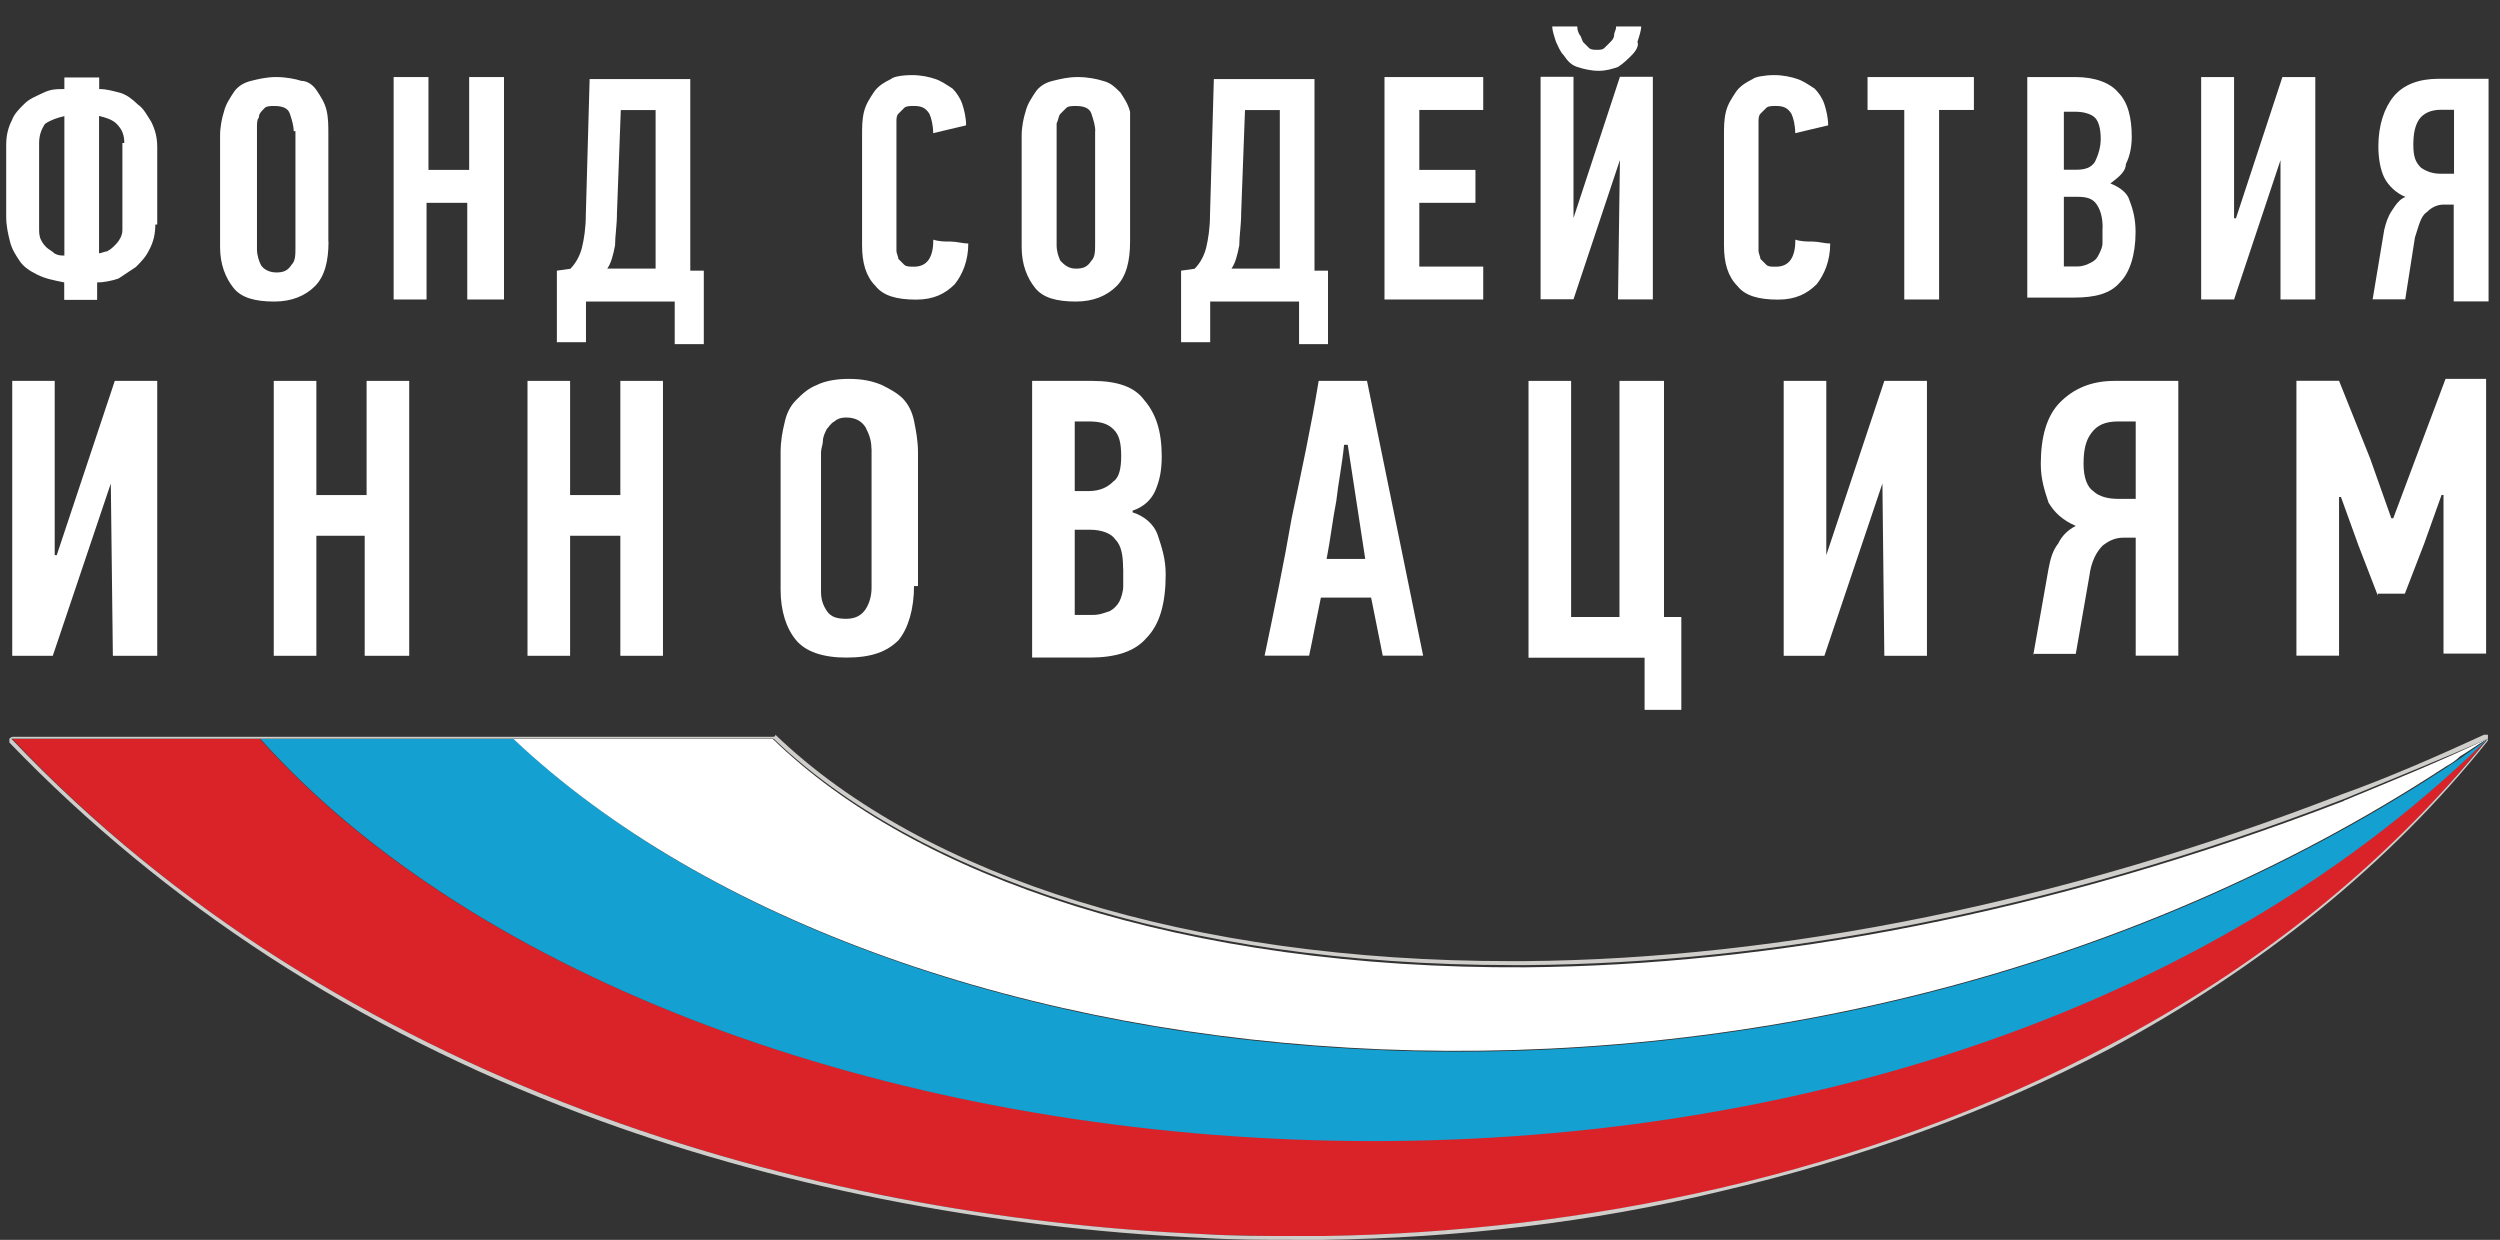 <?xml version="1.0" encoding="UTF-8"?> <svg xmlns="http://www.w3.org/2000/svg" width="123" height="61" viewBox="0 0 123 61" fill="none"><rect x="0" y="0" width="123" height="61" fill="#333333" stroke="none"/><path d="M7.642 11.039C7.642 11.516 7.548 11.899 7.352 12.275C7.165 12.658 6.969 12.846 6.687 13.135C6.398 13.323 6.116 13.518 5.827 13.706C5.538 13.8 5.162 13.894 4.779 13.894V14.755H3.16V13.894C2.683 13.8 2.206 13.706 1.83 13.511C1.447 13.323 1.165 13.128 0.97 12.846C0.782 12.557 0.587 12.275 0.493 11.892C0.399 11.509 0.305 11.133 0.305 10.656V7.136C0.305 6.659 0.399 6.275 0.594 5.9C0.688 5.61 0.977 5.329 1.165 5.141C1.447 4.851 1.736 4.757 2.119 4.57C2.502 4.382 2.784 4.382 3.167 4.382V3.811H4.88V4.382C5.263 4.382 5.545 4.476 5.928 4.57C6.218 4.664 6.5 4.859 6.781 5.141C7.071 5.329 7.259 5.712 7.446 6.001C7.634 6.384 7.736 6.76 7.736 7.237V11.046H7.642V11.039ZM3.167 5.712C2.784 5.806 2.502 5.9 2.213 6.095C2.025 6.384 1.924 6.666 1.924 7.049V11.234C1.924 11.422 1.924 11.617 2.018 11.805C2.112 11.993 2.206 12.094 2.307 12.188C2.408 12.282 2.596 12.376 2.69 12.477C2.878 12.572 2.979 12.572 3.167 12.572V5.704V5.712ZM6.116 7.042C6.116 6.659 6.022 6.377 5.733 6.088C5.545 5.9 5.256 5.798 4.873 5.704V12.463C4.967 12.463 5.162 12.369 5.256 12.369C5.444 12.275 5.538 12.181 5.639 12.08C5.733 11.986 5.827 11.892 5.928 11.697C6.022 11.509 6.022 11.408 6.022 11.22V7.034H6.116V7.042Z" fill="white"></path><path d="M16.163 11.887C16.163 12.841 15.975 13.6 15.498 14.077C15.021 14.554 14.356 14.836 13.495 14.836C12.541 14.836 11.876 14.648 11.493 14.171C11.11 13.694 10.828 13.029 10.828 12.169V6.646C10.828 6.263 10.922 5.786 11.016 5.504C11.11 5.121 11.305 4.839 11.493 4.55C11.681 4.261 11.97 4.073 12.353 3.979C12.736 3.885 13.112 3.791 13.589 3.791C14.066 3.791 14.544 3.885 14.825 3.979C15.115 3.979 15.396 4.167 15.585 4.456C15.772 4.745 15.968 5.027 16.062 5.41C16.155 5.793 16.155 6.169 16.155 6.646V11.88L16.163 11.887ZM14.45 6.458C14.45 6.169 14.356 5.887 14.262 5.598C14.168 5.309 13.879 5.215 13.503 5.215C13.315 5.215 13.12 5.215 13.026 5.309C12.838 5.497 12.736 5.598 12.736 5.786C12.643 5.88 12.643 6.075 12.643 6.263V12.263C12.643 12.552 12.736 12.834 12.83 13.022C12.924 13.21 13.213 13.405 13.589 13.405C13.965 13.405 14.161 13.311 14.348 13.022C14.536 12.834 14.536 12.545 14.536 12.162V6.451H14.442L14.45 6.458Z" fill="white"></path><path d="M22.989 14.735V9.979H20.986V14.735H19.367V3.791H21.08V8.359H23.083V3.791H24.796V14.735H22.989Z" fill="white"></path><path d="M28.83 14.741V16.837H27.398V13.317L28.064 13.223C28.345 12.934 28.541 12.558 28.634 12.175C28.729 11.791 28.823 11.22 28.823 10.555L29.01 3.891H33.962V13.317H34.627V16.931H33.196V14.835H28.815V14.741H28.83ZM30.355 10.454C30.355 11.119 30.261 11.596 30.261 12.073C30.167 12.55 30.073 12.934 29.878 13.215H32.256V5.416H30.543L30.355 10.461V10.454Z" fill="white"></path><path d="M44.864 3.695C45.342 3.695 45.718 3.789 46.007 3.883C46.296 3.977 46.578 4.172 46.867 4.36C47.055 4.548 47.25 4.837 47.344 5.119C47.438 5.408 47.532 5.784 47.532 6.167L45.913 6.551C45.913 6.167 45.819 5.792 45.725 5.596C45.537 5.307 45.342 5.213 44.966 5.213C44.778 5.213 44.583 5.213 44.489 5.307C44.395 5.401 44.301 5.495 44.2 5.596C44.098 5.698 44.105 5.886 44.105 5.98V12.355C44.105 12.449 44.2 12.644 44.2 12.738L44.489 13.027C44.583 13.121 44.778 13.121 44.966 13.121C45.631 13.121 45.92 12.644 45.92 11.791C46.202 11.885 46.491 11.885 46.78 11.885C47.069 11.885 47.351 11.979 47.64 11.979C47.64 12.839 47.351 13.504 46.975 13.982C46.498 14.459 45.927 14.741 45.074 14.741C44.12 14.741 43.455 14.553 43.079 14.075C42.602 13.598 42.414 12.933 42.414 12.073V6.645C42.414 6.261 42.414 5.886 42.508 5.502C42.602 5.119 42.797 4.837 42.985 4.548C43.173 4.259 43.462 4.071 43.845 3.883C43.939 3.789 44.322 3.695 44.893 3.695" fill="white"></path><path d="M55.6 11.887C55.6 12.841 55.412 13.6 54.935 14.077C54.458 14.554 53.793 14.836 52.933 14.836C51.979 14.836 51.314 14.648 50.931 14.171C50.547 13.694 50.266 13.029 50.266 12.169V6.646C50.266 6.263 50.36 5.786 50.454 5.504C50.547 5.121 50.743 4.839 50.931 4.55C51.119 4.261 51.408 4.073 51.791 3.979C52.174 3.885 52.55 3.791 53.027 3.791C53.504 3.791 53.981 3.885 54.263 3.979C54.646 4.073 54.834 4.268 55.123 4.55C55.311 4.839 55.506 5.121 55.6 5.504V11.88V11.887ZM53.887 6.458C53.887 6.169 53.793 5.887 53.699 5.598C53.605 5.309 53.316 5.215 52.94 5.215C52.752 5.215 52.557 5.215 52.463 5.309L52.174 5.598C52.08 5.692 52.08 5.887 51.986 6.075V12.075C51.986 12.364 52.08 12.646 52.174 12.834C52.362 13.022 52.557 13.217 52.933 13.217C53.309 13.217 53.504 13.123 53.692 12.834C53.88 12.646 53.88 12.357 53.88 11.974V6.451L53.887 6.458Z" fill="white"></path><path d="M59.541 14.741V16.837H58.109V13.317L58.774 13.223C59.063 12.934 59.252 12.558 59.346 12.175C59.439 11.791 59.533 11.22 59.533 10.555L59.721 3.891H64.673V13.317H65.338V16.931H63.914V14.835H59.533V14.741H59.541ZM61.066 10.454C61.066 11.119 60.972 11.596 60.972 12.073C60.878 12.55 60.784 12.934 60.589 13.215H62.967V5.416H61.254L61.066 10.461V10.454Z" fill="white"></path><path d="M68.117 14.735V3.791H72.975V5.41H69.83V8.359H72.592V9.979H69.83V13.116H72.975V14.735H68.117Z" fill="white"></path><path d="M79.7 7.872L77.416 14.724H75.797V3.78H77.416V10.727L79.7 3.78H81.32V14.731H79.606L79.7 7.879V7.872ZM77.604 1.301C77.604 1.395 77.604 1.489 77.698 1.684C77.792 1.778 77.792 1.872 77.886 2.067C77.98 2.161 78.074 2.255 78.175 2.356C78.276 2.457 78.457 2.45 78.558 2.45C78.746 2.45 78.847 2.45 78.941 2.356C79.035 2.262 79.129 2.168 79.23 2.067C79.324 1.973 79.418 1.879 79.418 1.684C79.418 1.59 79.512 1.496 79.512 1.301H80.748C80.748 1.489 80.654 1.778 80.561 2.06C80.654 2.248 80.466 2.537 80.271 2.725C80.083 2.913 79.888 3.108 79.606 3.296C79.317 3.39 79.035 3.484 78.652 3.484C78.269 3.484 77.893 3.39 77.604 3.296C77.315 3.202 77.127 3.007 76.939 2.725C76.751 2.537 76.65 2.248 76.556 2.06C76.462 1.771 76.368 1.489 76.368 1.301H77.604Z" fill="white"></path><path d="M87.278 3.695C87.755 3.695 88.131 3.789 88.42 3.883C88.709 3.977 88.991 4.172 89.28 4.36C89.468 4.548 89.663 4.837 89.757 5.119C89.851 5.408 89.945 5.784 89.945 6.167L88.326 6.551C88.326 6.167 88.232 5.792 88.138 5.596C87.95 5.307 87.755 5.213 87.379 5.213C87.191 5.213 86.996 5.213 86.902 5.307C86.808 5.401 86.714 5.495 86.613 5.596C86.519 5.69 86.519 5.886 86.519 5.98V12.355C86.519 12.449 86.613 12.644 86.613 12.738C86.707 12.832 86.801 12.926 86.902 13.027C87.003 13.129 87.184 13.121 87.379 13.121C88.044 13.121 88.333 12.644 88.333 11.791C88.615 11.885 88.904 11.885 89.186 11.885C89.468 11.885 89.757 11.979 90.046 11.979C90.046 12.839 89.757 13.504 89.382 13.982C88.904 14.459 88.333 14.741 87.48 14.741C86.526 14.741 85.861 14.553 85.485 14.075C85.008 13.598 84.82 12.933 84.82 12.073V6.645C84.82 6.261 84.82 5.886 84.914 5.502C85.008 5.119 85.203 4.837 85.391 4.548C85.579 4.259 85.868 4.071 86.244 3.883C86.338 3.789 86.815 3.695 87.293 3.695" fill="white"></path><path d="M95.403 5.41V14.735H93.69V5.41H91.883V3.791H97.116V5.41H95.403Z" fill="white"></path><path d="M103.826 9.024C104.303 9.212 104.686 9.502 104.78 9.885C104.968 10.362 105.07 10.839 105.07 11.41C105.07 12.552 104.78 13.412 104.311 13.882C103.834 14.453 103.075 14.641 102.026 14.641H99.742V3.791H102.12C103.075 3.791 103.834 4.08 104.217 4.55C104.694 5.027 104.882 5.786 104.882 6.74C104.882 7.217 104.788 7.694 104.593 8.07C104.593 8.453 104.209 8.735 103.834 9.024M103.356 6.834C103.356 6.357 103.262 5.974 103.067 5.786C102.879 5.598 102.496 5.497 102.113 5.497H101.542V8.352H102.113C102.59 8.352 102.872 8.258 103.067 7.969C103.255 7.586 103.356 7.21 103.356 6.827M103.45 11.207C103.45 10.73 103.356 10.347 103.161 10.065C102.973 9.776 102.684 9.682 102.207 9.682H101.542V13.109H102.207C102.496 13.109 102.684 13.015 102.872 12.921C103.06 12.827 103.161 12.733 103.255 12.537C103.349 12.35 103.443 12.154 103.443 11.966V11.207H103.45Z" fill="white"></path><path d="M112.2 7.882L109.916 14.735H108.297V3.791H109.916V10.738H110.01L112.294 3.791H113.913V14.735H112.2V7.882Z" fill="white"></path><path d="M116.733 14.734L117.304 11.308C117.398 10.925 117.492 10.643 117.687 10.354C117.875 10.065 118.07 9.783 118.352 9.689C117.875 9.501 117.499 9.118 117.304 8.735C117.116 8.351 117.015 7.78 117.015 7.209C117.015 6.161 117.304 5.308 117.774 4.737C118.251 4.166 119.01 3.877 119.964 3.877H122.437V14.828H120.723V10.065H120.246C119.957 10.065 119.675 10.159 119.386 10.448C119.097 10.636 119.003 11.113 118.815 11.684L118.338 14.727H116.719L116.733 14.734ZM120.066 5.402C119.588 5.402 119.213 5.59 119.017 5.879C118.829 6.168 118.736 6.544 118.736 7.115C118.736 7.686 118.829 7.976 119.119 8.257C119.408 8.445 119.69 8.547 120.073 8.547H120.738V5.402H120.073H120.066Z" fill="white"></path><path d="M5.452 23.786L2.597 32.265H0.602V18.74H2.691V27.313H2.792L5.647 18.74H7.736V32.265H5.553L5.452 23.786Z" fill="white"></path><path d="M17.943 32.265V26.359H15.565V32.265H13.469V18.74H15.565V24.357H18.037V18.74H20.133V32.265H17.943Z" fill="white"></path><path d="M30.521 32.265V26.359H28.049V32.265H25.953V18.74H28.049V24.357H30.521V18.74H32.618V32.265H30.521Z" fill="white"></path><path d="M44.97 28.826C44.97 29.968 44.681 30.922 44.211 31.493C43.64 32.064 42.881 32.353 41.637 32.353C40.495 32.353 39.635 32.064 39.165 31.493C38.688 30.922 38.406 30.062 38.406 29.021V22.262C38.406 21.691 38.5 21.214 38.594 20.831C38.688 20.354 38.883 19.971 39.165 19.689C39.454 19.4 39.736 19.118 40.213 18.93C40.596 18.742 41.167 18.641 41.739 18.641C42.404 18.641 42.881 18.735 43.358 18.93C43.741 19.118 44.117 19.313 44.406 19.595C44.688 19.884 44.883 20.26 44.977 20.737C45.071 21.214 45.165 21.691 45.165 22.262V28.833H44.977L44.97 28.826ZM42.873 22.067C42.873 21.684 42.779 21.402 42.584 21.019C42.396 20.73 42.107 20.542 41.63 20.542C41.341 20.542 41.153 20.636 41.059 20.73C40.871 20.824 40.77 21.019 40.676 21.113C40.582 21.301 40.488 21.496 40.488 21.684C40.488 21.872 40.394 22.067 40.394 22.255V29.108C40.394 29.491 40.488 29.773 40.683 30.062C40.878 30.351 41.16 30.445 41.637 30.445C42.114 30.445 42.396 30.257 42.592 29.968C42.779 29.679 42.881 29.303 42.881 28.92V22.067H42.873Z" fill="white"></path><path d="M55.733 25.21C56.304 25.398 56.781 25.781 56.969 26.352C57.157 26.923 57.352 27.494 57.352 28.253C57.352 29.684 57.063 30.725 56.398 31.397C55.827 32.062 54.873 32.352 53.636 32.352H50.781V18.74H53.73C54.967 18.74 55.827 19.029 56.304 19.694C56.875 20.359 57.157 21.22 57.157 22.456C57.157 23.121 57.063 23.598 56.868 24.075C56.68 24.552 56.297 24.935 55.725 25.123V25.217L55.733 25.21ZM55.162 22.448C55.162 21.783 55.068 21.4 54.779 21.118C54.489 20.829 54.114 20.735 53.542 20.735H52.877V24.162H53.542C54.114 24.162 54.497 23.974 54.779 23.684C55.068 23.497 55.162 23.02 55.162 22.448ZM55.256 27.971C55.256 27.306 55.162 26.829 54.873 26.54C54.685 26.251 54.208 26.063 53.636 26.063H52.877V30.255H53.738C54.121 30.255 54.309 30.161 54.598 30.067C54.786 29.973 54.981 29.778 55.075 29.59C55.169 29.402 55.263 29.113 55.263 28.831V27.971H55.256Z" fill="white"></path><path d="M68.031 32.258L67.459 29.402H64.987C64.893 29.879 64.799 30.357 64.698 30.834C64.604 31.311 64.51 31.788 64.409 32.258H62.219C62.696 29.973 63.173 27.689 63.549 25.499C64.026 23.215 64.503 21.024 64.879 18.74H67.257L70.018 32.258H68.016H68.031ZM66.129 21.885C66.035 22.839 65.84 23.786 65.746 24.646C65.558 25.6 65.457 26.547 65.269 27.501H67.17L66.31 21.885H66.122H66.129Z" fill="white"></path><path d="M81.868 18.74V30.357H82.721V34.925H80.914V32.359H75.203V18.74H77.299V30.357H79.678V18.74H81.868Z" fill="white"></path><path d="M92.615 23.786L89.76 32.265H87.758V18.74H89.854V27.313L92.709 18.74H94.806V32.265H92.709L92.615 23.786Z" fill="white"></path><path d="M100.031 32.258L100.79 27.971C100.884 27.494 100.978 27.111 101.267 26.735C101.455 26.352 101.744 26.07 102.128 25.875C101.462 25.586 101.079 25.21 100.79 24.733C100.602 24.162 100.407 23.591 100.407 22.832C100.407 21.502 100.696 20.453 101.361 19.788C102.026 19.123 102.887 18.74 104.029 18.74H107.173V32.258H105.077V26.453H104.506C104.123 26.453 103.841 26.547 103.458 26.836C103.168 27.125 102.887 27.595 102.793 28.361L102.128 32.171H100.031V32.265V32.258ZM104.224 20.735C103.559 20.735 103.176 20.923 102.894 21.306C102.605 21.689 102.511 22.166 102.511 22.832C102.511 23.497 102.699 23.974 102.988 24.162C103.277 24.444 103.747 24.545 104.224 24.545H105.077V20.735H104.224Z" fill="white"></path><path d="M116.989 29.303L116.035 26.831L115.175 24.452H115.081V32.259H112.984V18.735H115.081L116.606 22.544L117.654 25.5H117.748L118.89 22.45L120.321 18.641H122.316V32.158H120.22V24.351H120.126L119.273 26.737L118.319 29.209H116.989V29.303Z" fill="white"></path><path d="M122.366 36.352C92.953 65.099 34.113 60.155 12.789 36.352H0.602C16.692 53.389 39.824 59.866 59.246 60.726C61.249 60.82 63.244 60.82 65.152 60.82C77.715 60.632 91.71 57.871 103.897 51.394C110.844 47.773 117.226 42.828 122.366 36.352Z" fill="#DA2229"></path><path d="M122.382 36.352C122.382 36.414 122.382 36.414 122.382 36.352C121.905 36.735 121.428 37.017 121.052 37.306C88.972 58.724 44.416 54.538 25.282 36.352H12.812C34.137 60.155 92.969 65.201 122.39 36.352" fill="#14A0D1"></path><path d="M115.326 39.402C100.76 45.019 87.048 47.491 75.056 47.592C58.3 47.686 45.065 43.211 38.024 36.359H25.266C44.306 54.351 88.385 58.637 120.371 37.689C120.559 37.595 120.848 37.4 121.036 37.212C121.513 36.923 121.896 36.641 122.366 36.352C119.988 37.494 117.603 38.448 115.318 39.395" fill="white"></path><path d="M38.064 36.344C45.01 43.008 57.964 47.483 74.43 47.483H75.095C87.087 47.389 100.8 44.909 115.365 39.293C117.65 38.339 120.028 37.392 122.406 36.344C117.266 42.719 110.884 47.671 103.843 51.386C91.656 57.863 77.662 60.624 65.098 60.812H63.674C62.243 60.812 60.725 60.812 59.2 60.718C39.777 59.858 16.739 53.388 0.555 36.344H38.064ZM38.064 36.25H0.649C0.586 36.25 0.524 36.281 0.461 36.344V36.532C8.073 44.432 17.498 50.62 28.638 54.812C37.97 58.333 48.632 60.429 59.2 60.906C60.725 61 62.149 61 63.674 61H65.098C71.763 60.906 78.334 60.14 84.615 58.622C91.562 57.003 98.039 54.624 103.843 51.574C111.267 47.577 117.548 42.531 122.406 36.438V36.148H122.218C119.934 37.197 117.556 38.245 115.17 39.098C101.653 44.331 87.752 47.186 74.994 47.288H74.329C58.621 47.288 45.48 43.196 38.15 36.148C38.15 36.211 38.119 36.242 38.056 36.242" fill="#CFCECB"></path></svg> 